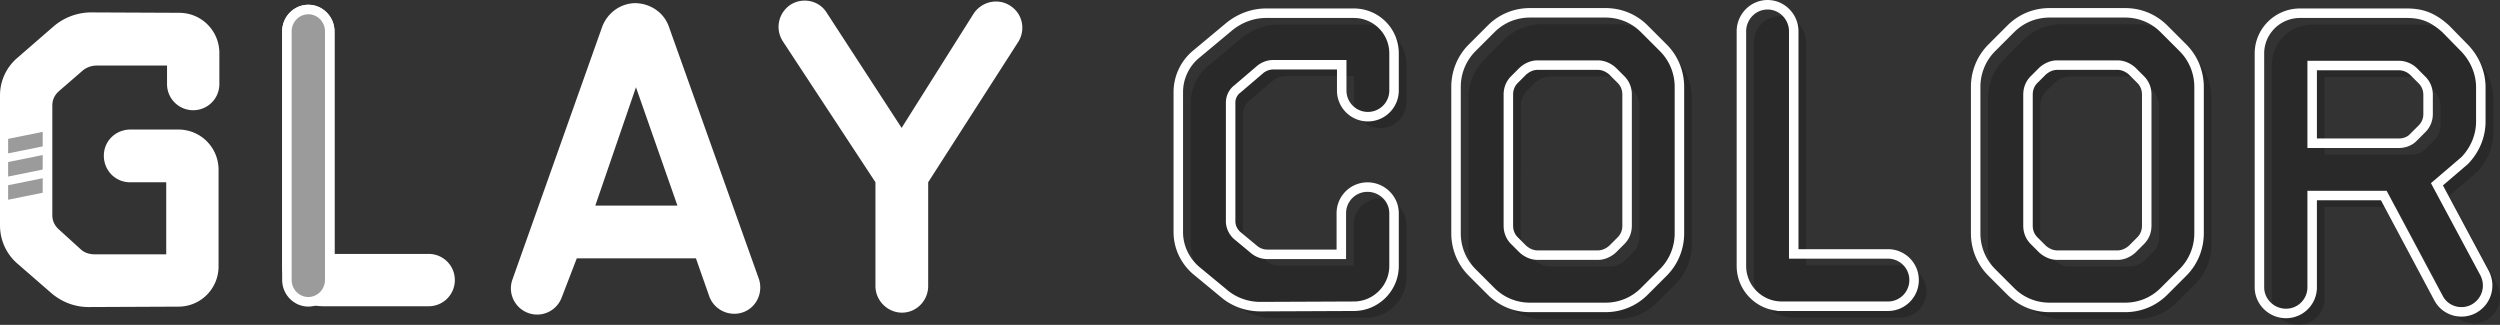 <svg xmlns="http://www.w3.org/2000/svg" viewBox="0 0 745.33 96.86"><rect x="0" y="0" width="745.33" height="96.86" fill="#333333" stroke="none"/><g opacity=".2"><path d="M407.3 7.34c6.6 0 12 5.28 12 12v11.04c0 4.32-3.48 7.8-7.8 7.8s-7.8-3.48-7.8-7.8V22.7h-20.4c-1.56 0-3 .6-4.08 1.56l-6.6 5.64c-1.32.96-2.04 2.52-2.04 4.08v35.4c0 1.56.72 3.12 1.92 4.2l4.92 4.08c1.08.96 2.52 1.56 4.08 1.56h22.08V66.98c0-4.32 3.48-7.8 7.8-7.8s7.92 3.48 7.92 7.8V82.7c0 6.6-5.4 12-12 12l-27.84.12c-4.08 0-8.04-1.44-11.04-4.08l-8.28-6.84c-3.24-2.88-5.16-6.96-5.16-11.28V30.86c0-4.32 1.92-8.4 5.16-11.16l10.08-8.4c3.12-2.52 6.96-3.96 10.92-3.96h26.16ZM504.38 72.98c0 4.32-1.68 8.52-4.8 11.64l-5.64 5.64c-3.12 3.12-7.2 4.8-11.64 4.8h-22.44c-4.44 0-8.52-1.68-11.64-4.8l-5.64-5.64c-3.12-3.12-4.8-7.32-4.8-11.64V29.3c0-4.32 1.68-8.52 4.8-11.64l5.64-5.64c3.12-3.12 7.2-4.8 11.64-4.8h22.44c4.44 0 8.52 1.68 11.64 4.8l5.64 5.64c3.12 3.12 4.8 7.32 4.8 11.64v43.68Zm-15.6-41.4c0-1.68-.6-3.24-1.8-4.44l-2.52-2.52c-1.2-1.08-2.76-1.8-4.32-1.8h-18.12c-1.56 0-3.12.72-4.32 1.8l-2.52 2.52c-1.2 1.2-1.8 2.76-1.8 4.44V70.7c0 1.68.6 3.24 1.8 4.44l2.52 2.52c1.2 1.08 2.76 1.8 4.32 1.8h18.12c1.56 0 3.12-.72 4.32-1.8l2.52-2.52c1.2-1.2 1.8-2.76 1.8-4.44V31.58ZM534.86 94.7c-6.6 0-12-5.4-12-12V12.74c0-4.32 3.48-7.92 7.8-7.92s7.8 3.6 7.8 7.92V79.1h28.08c4.32 0 7.8 3.48 7.8 7.8s-3.48 7.8-7.8 7.8h-31.68ZM659.29 72.98c0 4.32-1.68 8.52-4.8 11.64l-5.64 5.64c-3.12 3.12-7.2 4.8-11.64 4.8h-22.44c-4.44 0-8.52-1.68-11.64-4.8l-5.64-5.64c-3.12-3.12-4.8-7.32-4.8-11.64V29.3c0-4.32 1.68-8.52 4.8-11.64l5.64-5.64c3.12-3.12 7.2-4.8 11.64-4.8h22.44c4.44 0 8.52 1.68 11.64 4.8l5.64 5.64c3.12 3.12 4.8 7.32 4.8 11.64v43.68Zm-15.6-41.4c0-1.68-.6-3.24-1.8-4.44l-2.52-2.52c-1.2-1.08-2.76-1.8-4.32-1.8h-18.12c-1.56 0-3.12.72-4.32 1.8l-2.52 2.52c-1.2 1.2-1.8 2.76-1.8 4.44V70.7c0 1.68.6 3.24 1.8 4.44l2.52 2.52c1.2 1.08 2.76 1.8 4.32 1.8h18.12c1.56 0 3.12-.72 4.32-1.8l2.52-2.52c1.2-1.2 1.8-2.76 1.8-4.44V31.58ZM693.02 89.06c0 4.32-3.48 7.8-7.8 7.8s-7.92-3.48-7.92-7.8V19.34c0-6.6 5.4-12 12.12-12h31.8c4.32 0 7.68 1.08 11.64 4.68l5.64 5.76c3 3.12 4.8 7.32 4.8 11.64v10.2c0 4.44-1.8 8.52-4.8 11.64l-8.28 7.08 14.16 26.4c2.04 3.84.72 8.52-3.12 10.68-3.72 2.04-8.52.72-10.56-3.12l-16.32-30.6h-21.36v27.36Zm0-66.12V46.1h25.92c1.56 0 3.24-.6 4.32-1.8l2.52-2.52a6.09 6.09 0 0 0 1.8-4.32V31.7c0-1.68-.6-3.24-1.8-4.44l-2.52-2.52c-1.08-1.08-2.76-1.8-4.32-1.8h-25.92Z"/></g><path fill="none" stroke="#fff" stroke-miterlimit="10" stroke-width="2.83" d="M403.61 3.94c6.6 0 12 5.28 12 12v11.04c0 4.32-3.48 7.8-7.8 7.8s-7.8-3.48-7.8-7.8V19.3h-20.4c-1.56 0-3 .6-4.08 1.56l-6.6 5.64c-1.32.96-2.04 2.52-2.04 4.08v35.4c0 1.56.72 3.12 1.92 4.2l4.92 4.08c1.08.96 2.52 1.56 4.08 1.56h22.08V63.58c0-4.32 3.48-7.8 7.8-7.8s7.92 3.48 7.92 7.8V79.3c0 6.6-5.4 12-12 12l-27.84.12c-4.08 0-8.04-1.44-11.04-4.08l-8.28-6.84c-3.24-2.88-5.16-6.96-5.16-11.28V27.46c0-4.32 1.92-8.4 5.16-11.16l10.08-8.4c3.12-2.52 6.96-3.96 10.92-3.96h26.16ZM500.69 69.57c0 4.32-1.68 8.52-4.8 11.64l-5.64 5.64c-3.12 3.12-7.2 4.8-11.64 4.8h-22.44c-4.44 0-8.52-1.68-11.64-4.8l-5.64-5.64c-3.12-3.12-4.8-7.32-4.8-11.64V25.9c0-4.32 1.68-8.52 4.8-11.64l5.64-5.64c3.12-3.12 7.2-4.8 11.64-4.8h22.44c4.44 0 8.52 1.68 11.64 4.8l5.64 5.64c3.12 3.12 4.8 7.32 4.8 11.64v43.68Zm-15.6-41.39c0-1.68-.6-3.24-1.8-4.44l-2.52-2.52c-1.2-1.08-2.76-1.8-4.32-1.8h-18.12c-1.56 0-3.12.72-4.32 1.8l-2.52 2.52c-1.2 1.2-1.8 2.76-1.8 4.44V67.3c0 1.68.6 3.24 1.8 4.44l2.52 2.52c1.2 1.08 2.76 1.8 4.32 1.8h18.12c1.56 0 3.12-.72 4.32-1.8l2.52-2.52c1.2-1.2 1.8-2.76 1.8-4.44V28.18ZM531.17 91.29c-6.6 0-12-5.4-12-12V9.34c0-4.32 3.48-7.92 7.8-7.92s7.8 3.6 7.8 7.92V75.7h28.08c4.32 0 7.8 3.48 7.8 7.8s-3.48 7.8-7.8 7.8h-31.68ZM655.61 69.57c0 4.32-1.68 8.52-4.8 11.64l-5.64 5.64c-3.12 3.12-7.2 4.8-11.64 4.8h-22.44c-4.44 0-8.52-1.68-11.64-4.8l-5.64-5.64c-3.12-3.12-4.8-7.32-4.8-11.64V25.9c0-4.32 1.68-8.52 4.8-11.64l5.64-5.64c3.12-3.12 7.2-4.8 11.64-4.8h22.44c4.44 0 8.52 1.68 11.64 4.8l5.64 5.64c3.12 3.12 4.8 7.32 4.8 11.64v43.68Zm-15.6-41.39c0-1.68-.6-3.24-1.8-4.44l-2.52-2.52c-1.2-1.08-2.76-1.8-4.32-1.8h-18.12c-1.56 0-3.12.72-4.32 1.8l-2.52 2.52c-1.2 1.2-1.8 2.76-1.8 4.44V67.3c0 1.68.6 3.24 1.8 4.44l2.52 2.52c1.2 1.08 2.76 1.8 4.32 1.8h18.12c1.56 0 3.12-.72 4.32-1.8l2.52-2.52c1.2-1.2 1.8-2.76 1.8-4.44V28.18ZM689.33 85.65c0 4.32-3.48 7.8-7.8 7.8s-7.92-3.48-7.92-7.8V15.94c0-6.6 5.4-12 12.12-12h31.8c4.32 0 7.68 1.08 11.64 4.68l5.64 5.76c3 3.12 4.8 7.32 4.8 11.64v10.2c0 4.44-1.8 8.52-4.8 11.64l-8.28 7.08 14.16 26.4c2.04 3.84.72 8.52-3.12 10.68-3.72 2.04-8.52.72-10.56-3.12l-16.32-30.6h-21.36v27.36Zm0-66.11V42.7h25.92c1.56 0 3.24-.6 4.32-1.8l2.52-2.52a6.09 6.09 0 0 0 1.8-4.32V28.3c0-1.68-.6-3.24-1.8-4.44l-2.52-2.52c-1.08-1.08-2.76-1.8-4.32-1.8h-25.92Z"/><path fill="#fff" d="M16.08 7.78A17.28 17.28 0 0 1 27.24 3.7l26.16.12c6.72 0 12 5.4 12 12v9.24c0 4.32-3.48 7.8-7.8 7.8s-7.8-3.48-7.8-7.8v-5.52H28.92c-1.56 0-3 .48-4.2 1.44l-7.2 6.24c-1.2 1.08-1.92 2.52-1.92 4.2v32.76c0 1.68.72 3.12 1.92 4.2L24 74.26c1.08 1.08 2.64 1.56 4.2 1.56h21.36V54.34h-10.8c-4.32 0-7.8-3.48-7.8-7.92s3.6-7.8 7.92-7.8h14.28c6.72 0 12 5.4 12 12v28.8c0 6.6-5.28 12-12 12l-26.76.12c-4.2 0-8.16-1.56-11.28-4.32L5.04 78.46C1.8 75.58 0 71.5 0 67.18V28.42c0-4.32 1.92-8.4 5.16-11.16l10.92-9.48ZM96.12 91.29c-6.6 0-12-5.4-12-12V9.34c0-4.32 3.48-7.92 7.8-7.92s7.8 3.6 7.8 7.92V75.7h28.08c4.32 0 7.8 3.48 7.8 7.8s-3.48 7.8-7.8 7.8H96.12ZM199.44 8.02l26.76 75c1.44 4.08-.6 8.64-4.68 10.08s-8.64-.72-10.08-4.8l-3.96-11.28h-35.52l-4.44 11.52c-1.44 4.08-5.88 6.24-9.96 4.8-4.08-1.44-6.24-5.88-4.8-9.96l26.76-75.36c1.56-4.2 5.52-7.08 9.96-7.08 4.56.12 8.52 2.88 9.96 7.08Zm2.52 53.27L189.6 26.01l-12.12 35.28h24.48ZM261 85.29V54.33l-27.6-42c-2.4-3.72-1.32-8.52 2.28-10.92 3.6-2.28 8.52-1.32 10.8 2.4l22.32 34.32 21.48-34.08c2.4-3.6 7.2-4.68 10.8-2.4 3.72 2.28 4.8 7.08 2.52 10.8l-26.88 41.88v30.96c0 4.32-3.48 7.92-7.8 7.92s-7.92-3.6-7.92-7.92Z"/><path fill="#9b9b9b" d="M91.92 89.98c-3.52 0-6.38-2.92-6.38-6.5V9.34c0-3.59 2.86-6.5 6.38-6.5s6.38 2.92 6.38 6.5v74.14c0 3.59-2.86 6.5-6.38 6.5Z"/><path fill="#fff" d="M91.92 4.25c2.74 0 4.97 2.28 4.97 5.08v74.14c0 2.8-2.23 5.08-4.97 5.08s-4.97-2.28-4.97-5.08V9.34c0-2.8 2.23-5.08 4.97-5.08m0-2.84c-4.32 0-7.8 3.6-7.8 7.92v74.14c0 4.32 3.48 7.92 7.8 7.92s7.8-3.6 7.8-7.92V9.34c0-4.32-3.48-7.92-7.8-7.92Z"/><path fill="#9b9b9b" d="M12.73 43.64 2.42 45.73V41.4l10.31-2.09v4.33zM12.73 50.55 2.42 52.64v-4.33l10.31-2.09v4.33zM12.73 57.46 2.42 59.55v-4.33l10.31-2.09v4.33z"/></svg>